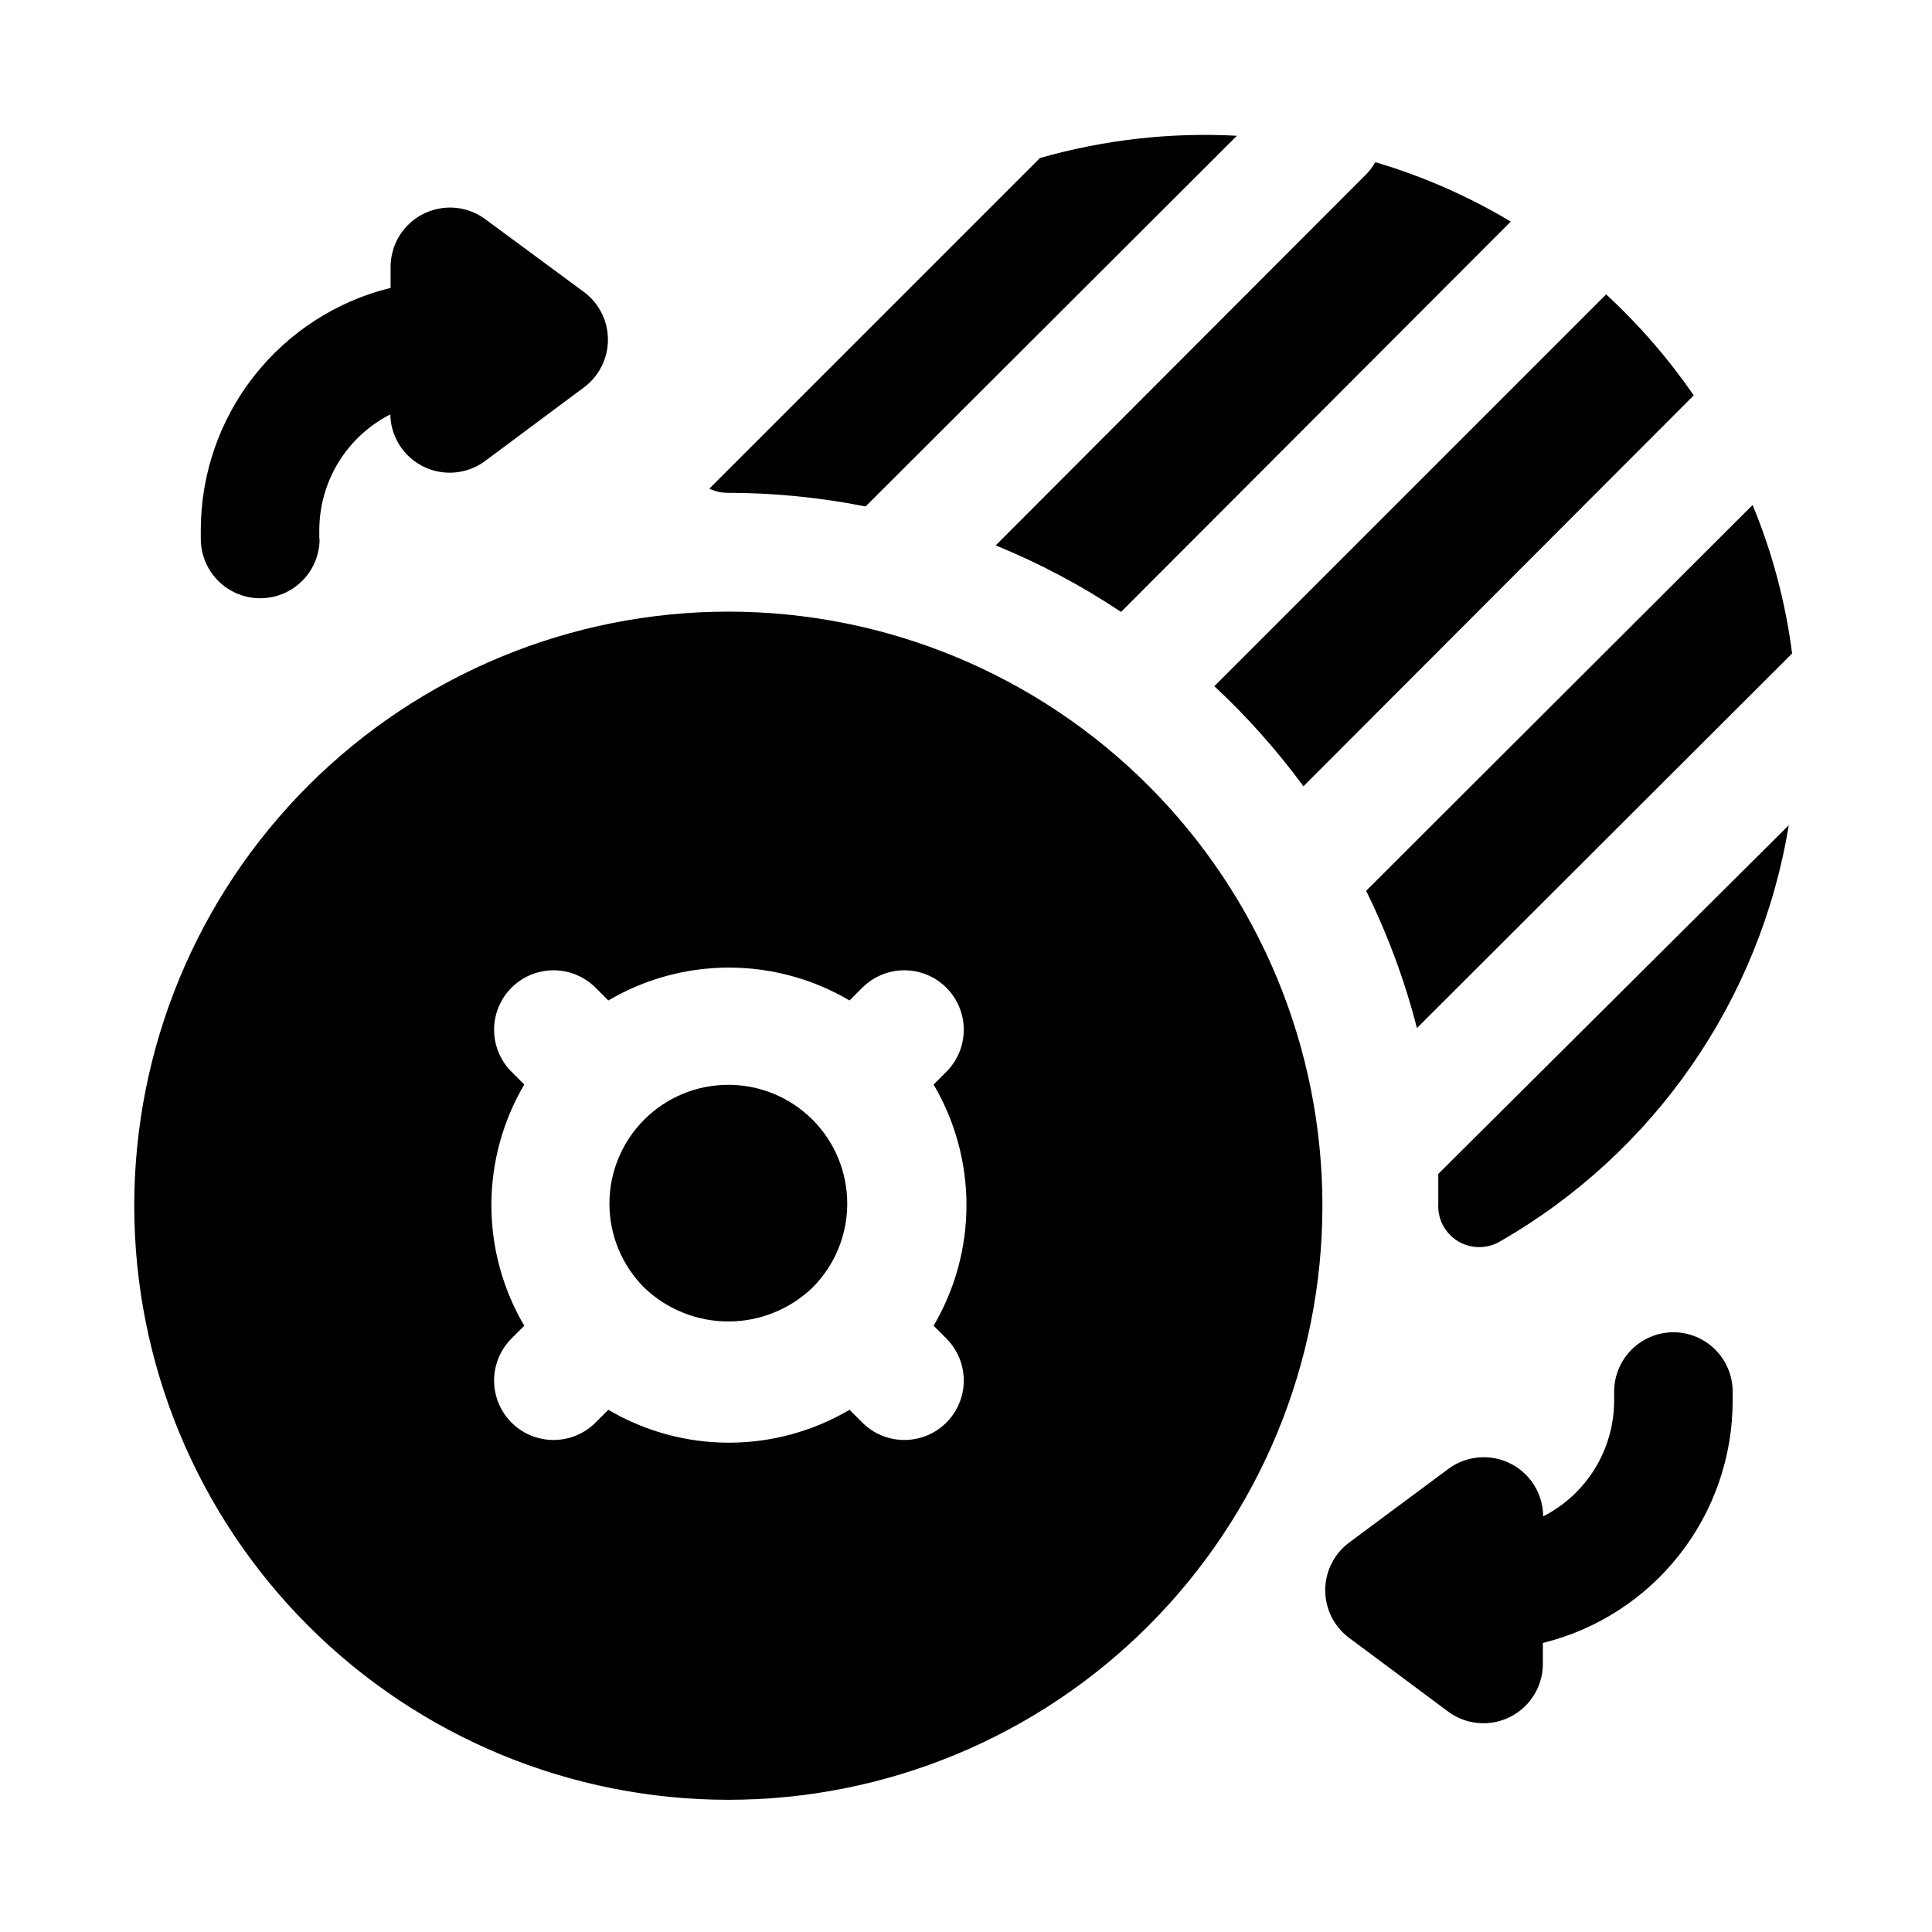 <?xml version="1.0" encoding="UTF-8"?>
<!-- Uploaded to: ICON Repo, www.iconrepo.com, Generator: ICON Repo Mixer Tools -->
<svg fill="#000000" width="800px" height="800px" version="1.1" viewBox="144 144 512 512" xmlns="http://www.w3.org/2000/svg">
 <g>
  <path d="m337.02 431.49c-8.355-0.008-16.367 3.305-22.277 9.207-5.914 5.906-9.238 13.922-9.238 22.281 0 8.355 3.324 16.371 9.238 22.277 5.992 5.742 13.973 8.949 22.277 8.949 8.301 0 16.281-3.207 22.277-8.949 5.91-5.906 9.234-13.918 9.234-22.277 0-8.355-3.32-16.367-9.23-22.273-5.91-5.906-13.926-9.223-22.281-9.215z"/>
  <path d="m337.02 306.09c-41.758 0-81.801 16.586-111.33 46.113-29.527 29.523-46.113 69.57-46.113 111.33 0 41.754 16.586 81.801 46.113 111.32 29.527 29.527 69.57 46.113 111.33 46.113 41.754 0 81.801-16.586 111.32-46.113 29.527-29.523 46.113-69.57 46.113-111.32 0-41.758-16.586-81.805-46.113-111.33-29.523-29.527-69.57-46.113-111.32-46.113zm57.781 192.63c3.977 3.977 5.531 9.777 4.074 15.215-1.457 5.438-5.703 9.684-11.137 11.141-5.438 1.453-11.238-0.098-15.219-4.078l-3.387-3.387h0.004c-9.684 5.707-20.723 8.715-31.961 8.715-11.238 0-22.273-3.008-31.961-8.715l-3.387 3.387h0.004c-3.981 3.981-9.781 5.531-15.219 4.078-5.434-1.457-9.68-5.703-11.137-11.141s0.098-11.238 4.074-15.215l3.387-3.387c-5.703-9.684-8.711-20.719-8.711-31.961 0-11.238 3.008-22.273 8.711-31.961l-3.387-3.387v0.004c-3.977-3.981-5.531-9.781-4.074-15.215 1.457-5.438 5.703-9.684 11.137-11.141 5.438-1.457 11.238 0.098 15.219 4.078l3.387 3.387-0.004-0.004c9.688-5.703 20.723-8.711 31.961-8.711 11.238 0 22.277 3.008 31.961 8.711l3.387-3.387-0.004 0.004c3.981-3.981 9.781-5.535 15.219-4.078 5.434 1.457 9.68 5.703 11.137 11.141 1.457 5.434-0.098 11.234-4.074 15.215l-3.387 3.387v-0.004c5.703 9.688 8.711 20.723 8.711 31.961 0 11.242-3.008 22.277-8.711 31.961z"/>
  <path d="m505.56 190.68-97.691 97.852c11.633 4.754 22.762 10.66 33.219 17.633l103.28-103.44c-11.254-6.738-23.316-12.027-35.895-15.746-0.781 1.375-1.762 2.621-2.914 3.699z"/>
  <path d="m419.6 185.88-87.617 87.617c1.449 0.703 3.035 1.078 4.644 1.102 12.344 0.004 24.656 1.215 36.762 3.621l98.402-98.242c-17.605-0.945-35.246 1.051-52.191 5.902z"/>
  <path d="m525.16 455.1v7.871 0.004c-0.246 4.043 1.777 7.891 5.254 9.977 3.477 2.086 7.824 2.062 11.277-0.059 40.711-23.406 68.75-63.871 76.359-110.21l-92.105 91.633z"/>
  <path d="m506.04 380.08c5.734 11.625 10.246 23.812 13.461 36.367l99.422-99.266c-1.73-13.523-5.25-26.762-10.469-39.359z"/>
  <path d="m592.86 248.78c-6.723-9.754-14.512-18.734-23.223-26.766l-103.83 103.83c8.684 8.086 16.59 16.969 23.617 26.527z"/>
  <path d="m228.62 286.88v-2.441c0.016-6.34 1.781-12.555 5.102-17.957 3.32-5.402 8.062-9.785 13.711-12.664 0.074 3.871 1.57 7.582 4.207 10.422 2.637 2.836 6.227 4.602 10.082 4.961 3.859 0.355 7.711-0.719 10.824-3.023l26.215-19.523c3.992-2.973 6.348-7.656 6.348-12.637 0-4.977-2.356-9.664-6.348-12.633l-26.137-19.285c-3.133-2.324-7.019-3.398-10.898-3.016-3.883 0.379-7.484 2.184-10.113 5.07-2.625 2.883-4.086 6.637-4.102 10.539v5.59c-14.332 3.531-27.074 11.758-36.188 23.371-9.117 11.613-14.086 25.941-14.113 40.707v2.441-0.004c0 5.625 3 10.824 7.871 13.637 4.871 2.812 10.875 2.812 15.746 0 4.871-2.812 7.871-8.012 7.871-13.637z"/>
  <path d="m587.51 497.06c-4.176 0-8.184 1.656-11.133 4.609-2.953 2.953-4.613 6.957-4.613 11.133v2.441c-0.016 6.34-1.781 12.551-5.102 17.957-3.32 5.402-8.062 9.781-13.711 12.664-0.016-3.898-1.477-7.656-4.102-10.539-2.625-2.887-6.231-4.691-10.109-5.07-3.883-0.383-7.766 0.695-10.902 3.016l-26.293 19.52c-3.996 2.973-6.348 7.656-6.348 12.637 0 4.977 2.352 9.664 6.348 12.633l26.215 19.523c3.133 2.32 7.019 3.394 10.898 3.016 3.883-0.379 7.484-2.188 10.113-5.07 2.625-2.883 4.086-6.641 4.102-10.539v-5.59c14.332-3.531 27.074-11.762 36.188-23.375 9.117-11.609 14.086-25.941 14.113-40.703v-2.441c0.02-4.176-1.617-8.188-4.555-11.156-2.938-2.965-6.934-4.644-11.109-4.664z"/>
 </g>
</svg>